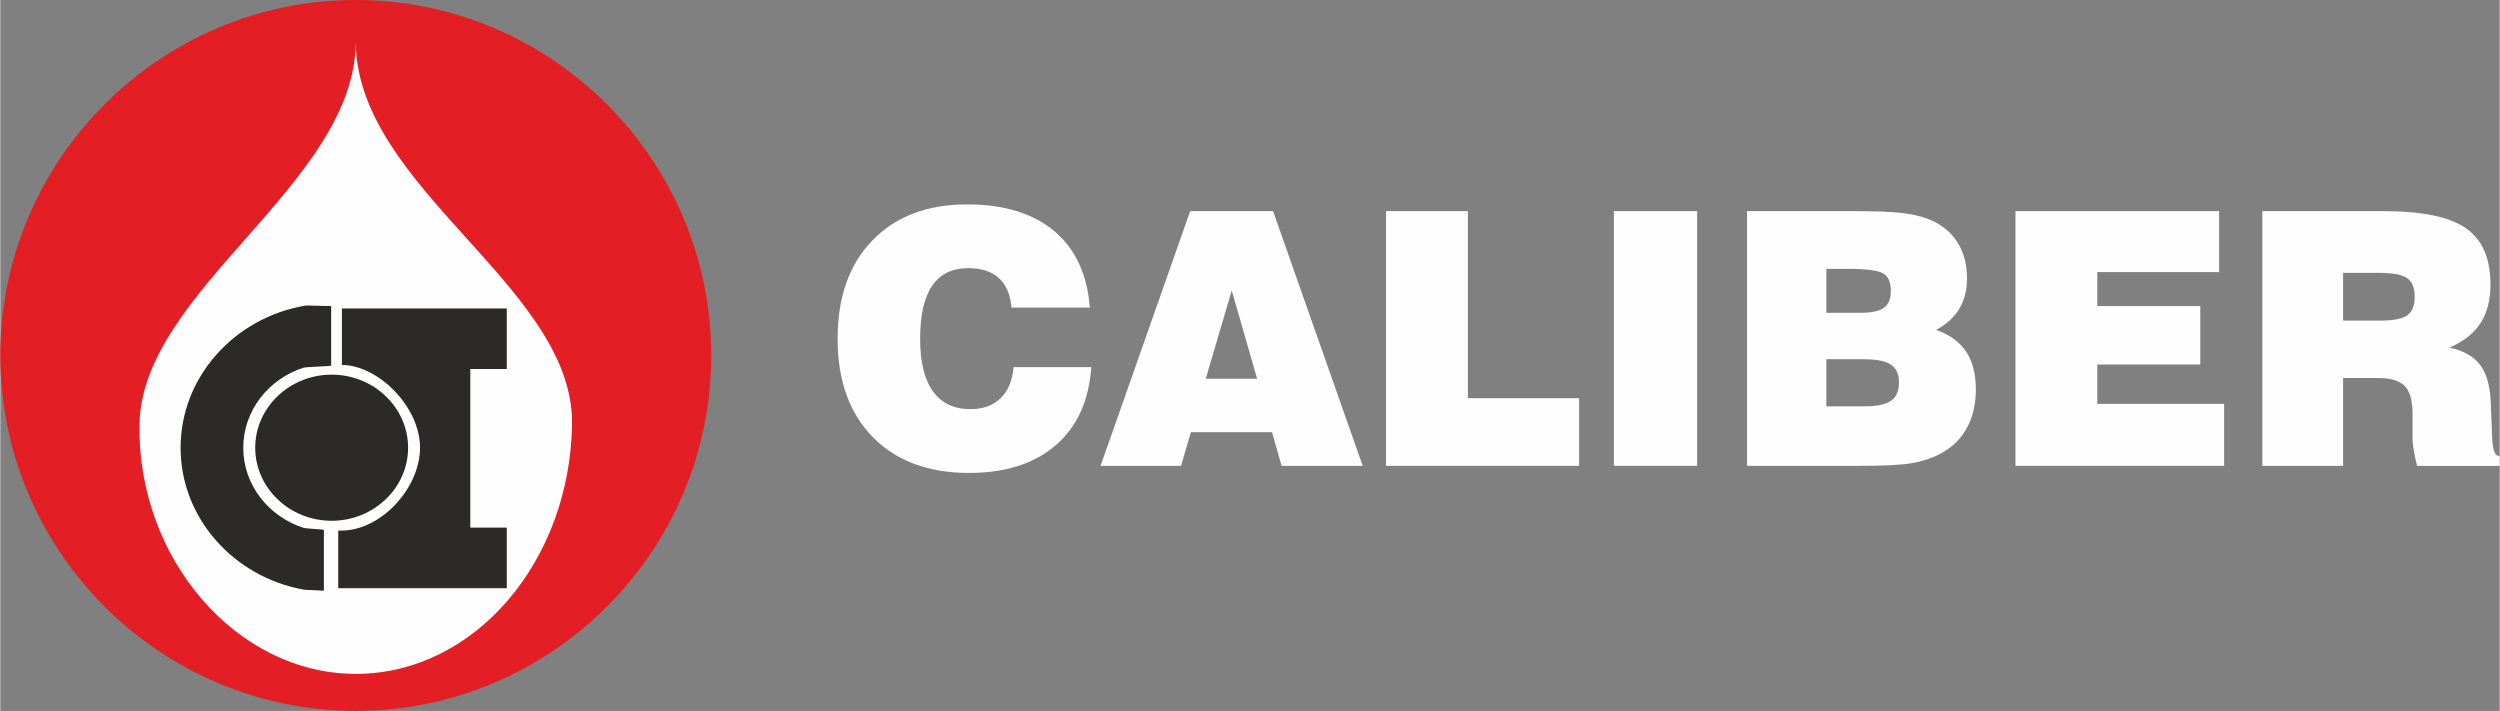 <?xml version="1.0" encoding="UTF-8"?>
<!DOCTYPE svg PUBLIC "-//W3C//DTD SVG 1.1//EN" "http://www.w3.org/Graphics/SVG/1.1/DTD/svg11.dtd">
<!-- Creator: CorelDRAW 2020 (64-Bit) -->
<svg xmlns="http://www.w3.org/2000/svg" xml:space="preserve" width="2.975in" height="0.846in" version="1.1" style="shape-rendering:geometricPrecision; text-rendering:geometricPrecision; image-rendering:optimizeQuality; fill-rule:evenodd; clip-rule:evenodd"
viewBox="0 0 758.97 215.88"
 xmlns:xlink="http://www.w3.org/1999/xlink"
 xmlns:xodm="http://www.corel.com/coreldraw/odm/2003">
 <rect x="0" y="0" width="758.97" height="215.88" fill="#808080" stroke="none"/>
 <defs>
  <style type="text/css">
   <![CDATA[
    .fil0 {fill:#FEFEFE}
    .fil2 {fill:#2B2A29}
    .fil1 {fill:#E31E24}
    .fil3 {fill:#FEFEFE;fill-rule:nonzero}
   ]]>
  </style>
 </defs>
 <g id="Layer_x0020_1">
  <ellipse class="fil0" cx="107.94" cy="107.94" rx="101.56" ry="103.34"/>
  <path class="fil1" d="M107.94 0c59.45,0 107.94,48.49 107.94,107.94 0,59.45 -48.49,107.94 -107.94,107.94 -59.45,0 -107.94,-48.49 -107.94,-107.94 0,-59.45 48.49,-107.94 107.94,-107.94zm0 13.04c0.55,44.27 66.25,74.2 65.67,115.76 -0.58,41.57 -29.5,75.83 -65.67,75.83 -36.17,0 -66.41,-35.03 -65.67,-75.83 0.74,-40.79 65.12,-72.84 65.67,-115.76z"/>
  <path class="fil2" d="M103.73 93.66l50.07 0 0 18.39 -11.08 0 0 48.17 11.08 0 0 18.39 -51.18 0 0 -17.5c12.62,0.62 24.84,-12.76 24.84,-25.15 0,-12.39 -12.58,-25.02 -23.73,-25.15l0 -17.14zm-3.11 20.11c12.78,0 23.21,9.97 23.21,22.19 0,12.22 -10.43,22.18 -23.21,22.18 -12.79,0 -23.21,-9.97 -23.21,-22.18 0,-12.22 10.43,-22.19 23.21,-22.19zm-2.36 65.6c-0.7,-0.09 -5.43,-0.2 -6.11,-0.32 -21.24,-3.82 -37.4,-21.71 -37.4,-43.08 0,-21.56 16.43,-39.57 37.93,-43.18 0.51,-0.09 7.27,0.21 7.79,0.14l0 18.12c-0.73,0.17 -7.7,0.37 -8.41,0.6 -10.61,3.43 -18.28,13.04 -18.28,24.32 0,11.27 7.68,20.88 18.28,24.31 0.71,0.23 5.47,0.43 6.2,0.6l0 18.49z"/>
  <path class="fil3" d="M307.73 111.48l23.56 0c-0.7,10.18 -4.28,18.09 -10.78,23.7 -6.47,5.61 -15.26,8.43 -26.32,8.43 -12.39,0 -22.16,-3.64 -29.26,-10.9 -7.12,-7.26 -10.67,-17.23 -10.67,-29.87 0,-12.6 3.51,-22.55 10.56,-29.83 7.05,-7.3 16.64,-10.94 28.79,-10.94 11.21,0 20.01,2.71 26.45,8.12 6.42,5.41 10.02,13.16 10.79,23.22l-23.78 0c-0.36,-3.96 -1.63,-6.94 -3.84,-8.97 -2.2,-2.01 -5.31,-3.01 -9.3,-3.01 -4.88,0 -8.52,1.78 -10.95,5.33 -2.44,3.57 -3.66,8.93 -3.66,16.1 0,7.05 1.29,12.37 3.89,15.97 2.58,3.6 6.38,5.41 11.38,5.41 3.85,0 6.9,-1.11 9.16,-3.32 2.26,-2.21 3.59,-5.34 3.96,-9.45z"/>
  <path id="1" class="fil3" d="M366.05 115l15.6 0 -7.71 -26.79 -7.89 26.79zm-31.95 26.46l27.22 -77.35 25.17 0 27.22 77.35 -24.63 0 -2.9 -10.22 -24.64 0 -2.99 10.22 -24.44 0z"/>
  <polygon id="2" class="fil3" points="420.79,141.46 420.79,64.11 445.64,64.11 445.64,120.91 479.42,120.91 479.42,141.46 "/>
  <polygon id="3" class="fil3" points="489.98,141.46 489.98,64.11 515.26,64.11 515.26,141.46 "/>
  <path id="4" class="fil3" d="M554.5 123.39l11.49 0c3.82,0 6.53,-0.56 8.14,-1.69 1.61,-1.11 2.42,-2.96 2.42,-5.52 0,-2.56 -0.82,-4.37 -2.47,-5.47 -1.63,-1.09 -4.41,-1.63 -8.3,-1.63l-11.28 0 0 14.31zm0 -28.4l10.24 0c3.42,0 5.85,-0.5 7.24,-1.52 1.4,-1.02 2.1,-2.72 2.1,-5.15 0,-2.56 -0.75,-4.3 -2.26,-5.25 -1.51,-0.95 -4.98,-1.42 -10.44,-1.42l-6.88 0 0 13.34zm-24.1 46.47l0 -77.35 31.72 0c6.81,0 11.8,0.18 14.92,0.52 3.12,0.36 5.79,0.93 8.03,1.74 3.93,1.47 6.92,3.76 9.02,6.87 2.08,3.12 3.12,6.9 3.12,11.35 0,3.5 -0.77,6.54 -2.33,9.16 -1.56,2.6 -3.91,4.75 -7.03,6.42 4.11,1.47 7.14,3.68 9.11,6.61 1.95,2.94 2.94,6.76 2.94,11.46 0,4.59 -0.95,8.57 -2.87,11.96 -1.9,3.37 -4.68,5.97 -8.32,7.8 -2.46,1.25 -5.27,2.15 -8.41,2.67 -3.16,0.52 -8.37,0.79 -15.67,0.79l-34.23 0z"/>
  <polygon id="5" class="fil3" points="611.93,141.46 611.93,64.11 673.77,64.11 673.77,82.62 636.78,82.62 636.78,92.94 668.05,92.94 668.05,110.69 636.78,110.69 636.78,122.64 675.29,122.64 675.29,141.46 "/>
  <path id="6" class="fil3" d="M711.42 97.36l11.28 0c3.96,0 6.69,-0.54 8.19,-1.61 1.51,-1.06 2.26,-2.92 2.26,-5.59 0,-2.74 -0.75,-4.64 -2.26,-5.7 -1.51,-1.08 -4.45,-1.61 -8.82,-1.61l-10.65 0 0 14.52zm-24.53 44.11l0 -77.35 37.01 0c11.6,0 19.88,1.74 24.83,5.2 4.97,3.46 7.44,9.14 7.44,17.07 0,4.72 -1.02,8.64 -3.05,11.76 -2.03,3.12 -5.16,5.58 -9.41,7.41 4.32,0.9 7.46,2.71 9.41,5.38 1.97,2.67 3.01,6.6 3.16,11.78l0.43 10.78c0,0.07 0.02,0.16 0.04,0.25 0.11,3.08 0.86,4.7 2.22,4.84l0 2.89 -25.08 0c-0.47,-1.86 -0.81,-3.48 -1.04,-4.86 -0.23,-1.38 -0.34,-2.46 -0.34,-3.23l0 -7.73c0,-3.98 -0.79,-6.8 -2.37,-8.43 -1.56,-1.63 -4.28,-2.44 -8.18,-2.44l-10.54 0 0 26.68 -24.53 0z"/>
 </g>
</svg>
